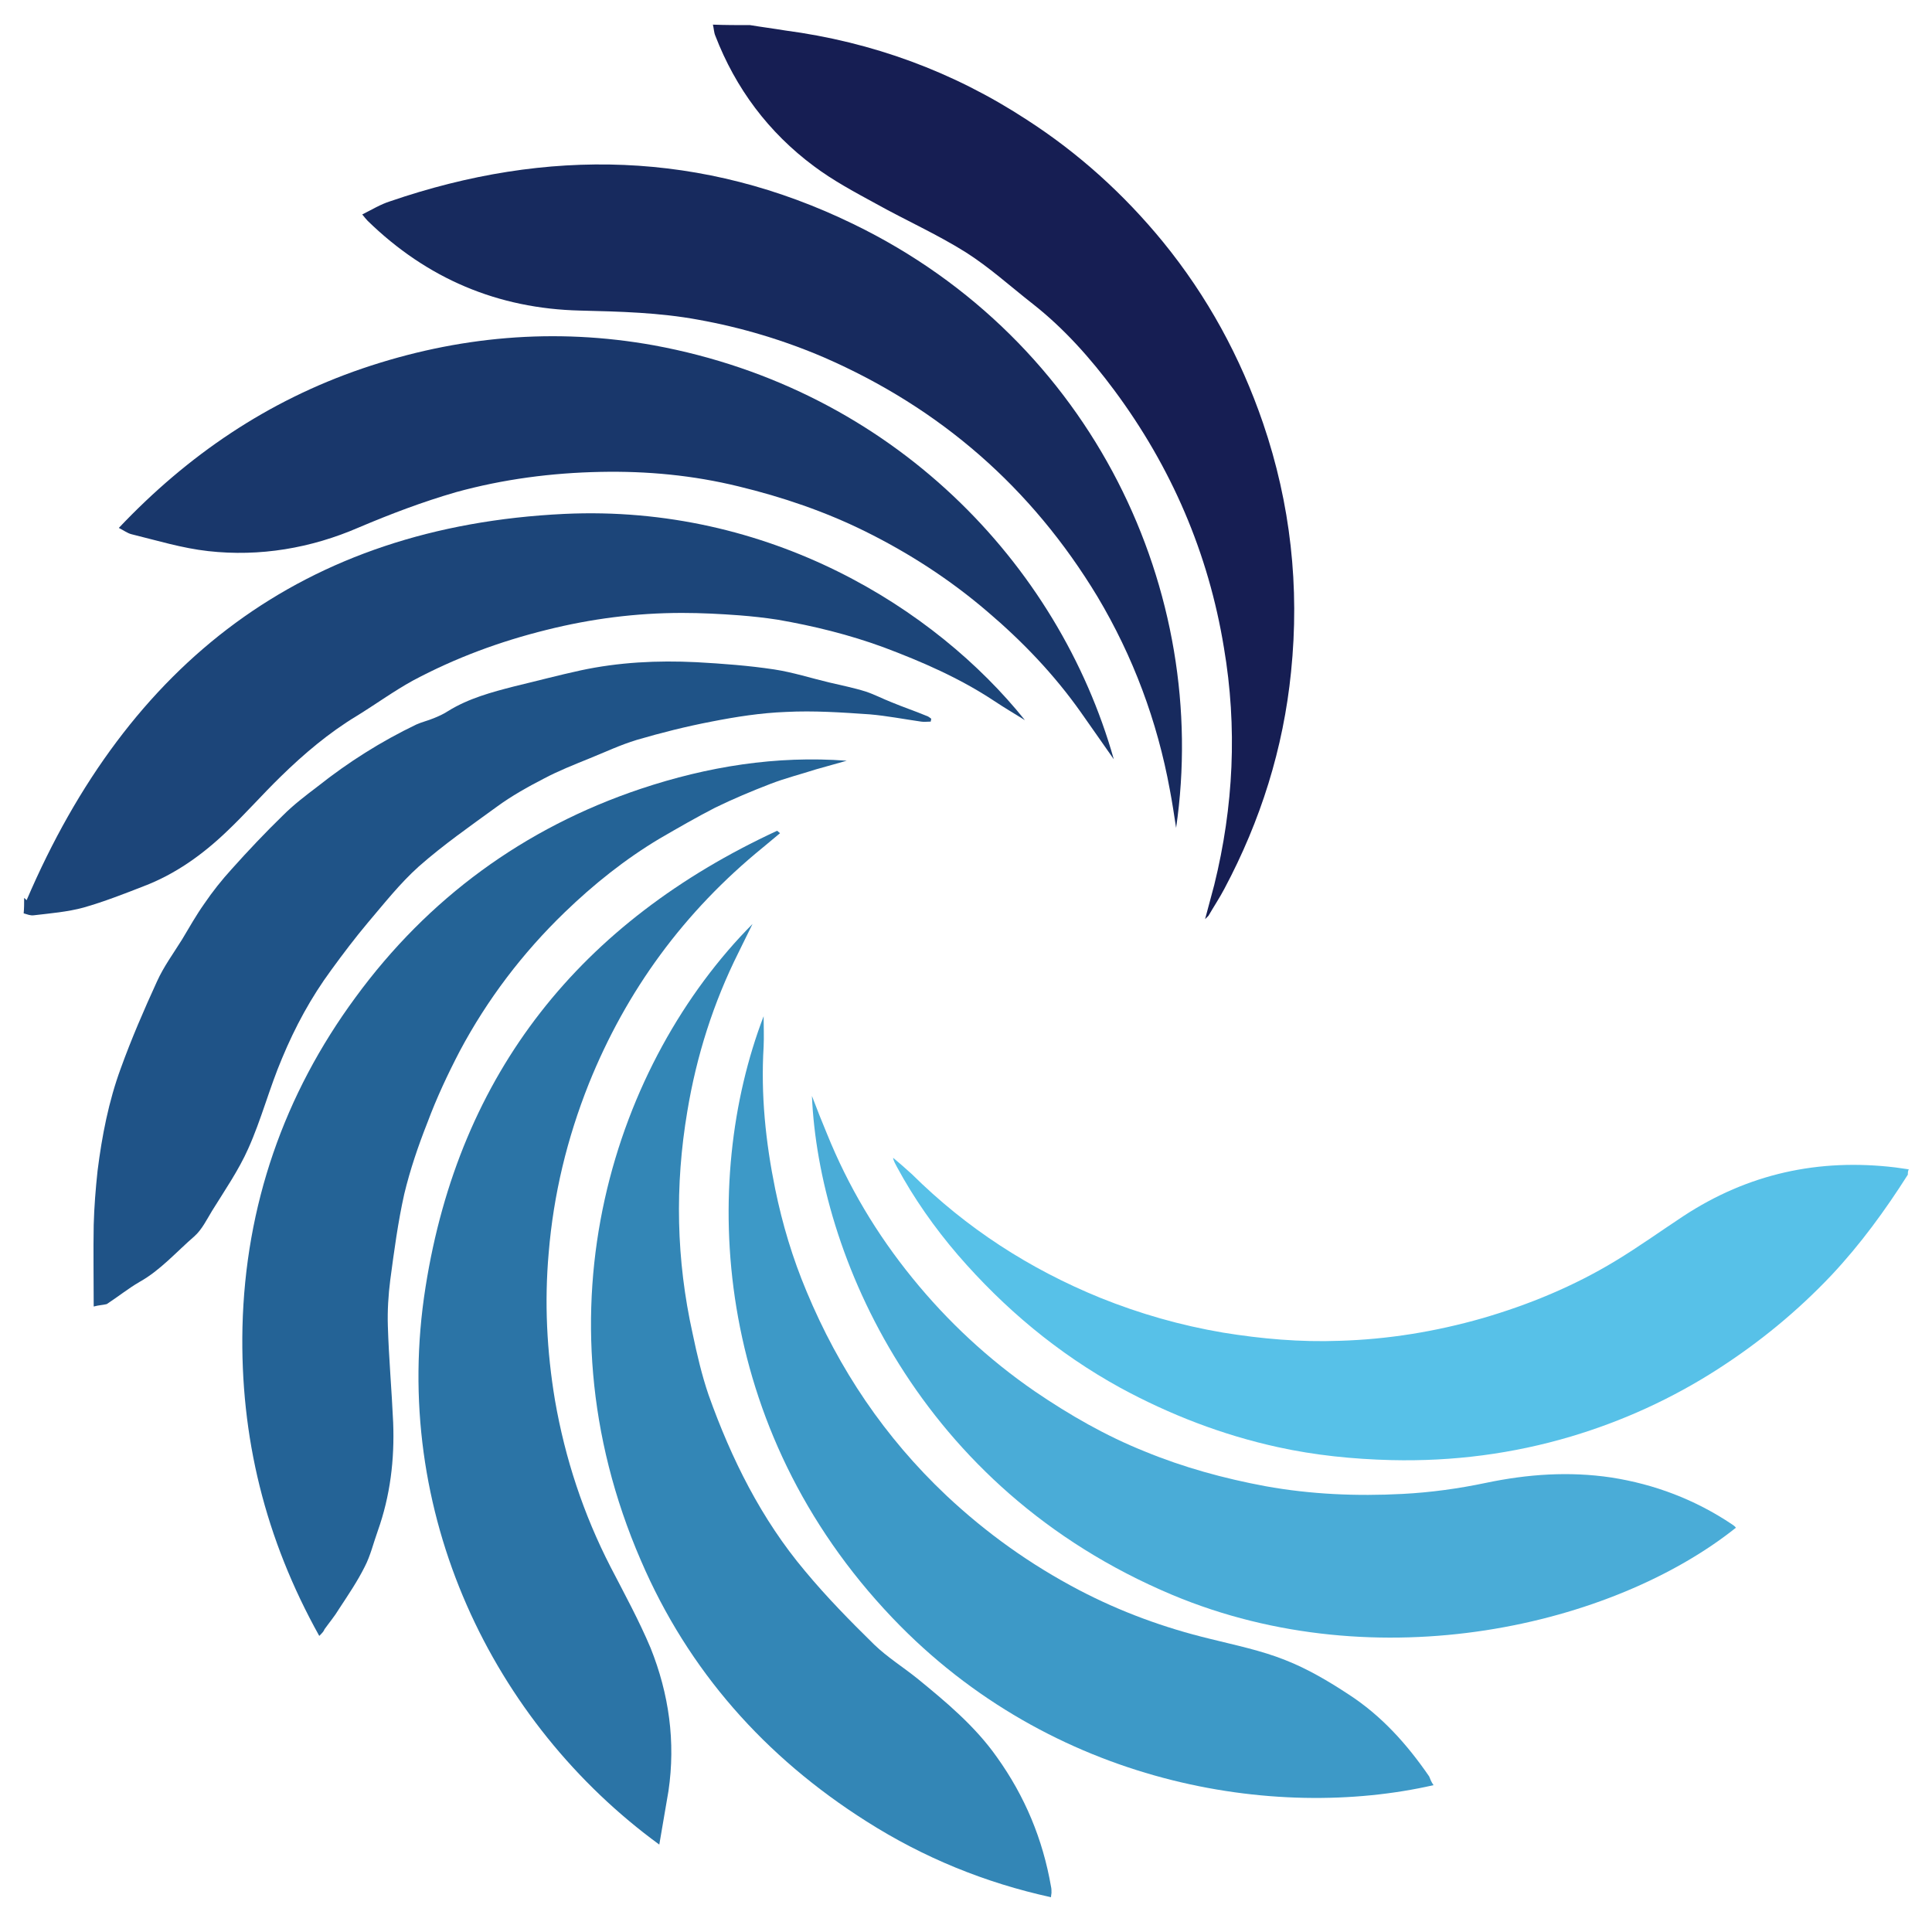 <?xml version="1.0" encoding="utf-8"?>
<!-- Generator: Adobe Illustrator 28.2.0, SVG Export Plug-In . SVG Version: 6.00 Build 0)  -->
<svg version="1.1" id="Livello_1" xmlns="http://www.w3.org/2000/svg" xmlns:xlink="http://www.w3.org/1999/xlink" x="0px" y="0px"
	 viewBox="0 0 400 400" style="enable-background:new 0 0 400 400;" xml:space="preserve">
<style type="text/css">
	.st0{fill:#161E53;}
	.st1{fill:#172A5E;}
	.st2{fill:#19376B;}
	.st3{fill:#1C4579;}
	.st4{fill:#1F5387;}
	.st5{fill:#246396;}
	.st6{fill:#2B74A6;}
	.st7{fill:#3386B6;}
	.st8{fill:#3D99C7;}
	.st9{fill:#4AACD7;}
	.st10{fill:#57C1E8;}
</style>
<g>
	<path class="st0" d="M155.3,5.2c2.4,0.4,4.8,0.7,7.2,1.1c18.1,2.4,34.8,8.5,50.1,18.5c10.7,6.9,20.1,15.4,28.2,25.3
		c9.2,11.3,16,23.8,20.7,37.5c5.7,16.7,7.6,33.9,5.8,51.5c-1.6,15.9-6.3,30.8-13.8,44.9c-1,1.9-2.2,3.7-3.3,5.6
		c-0.1,0.1-0.2,0.2-0.7,0.7c0.7-2.6,1.3-4.8,1.9-7.1c4-16.2,4.8-32.6,2-49.1c-3.2-19.6-10.9-37.4-22.7-53.3
		c-4.9-6.6-10.4-12.8-16.9-17.9c-4.6-3.6-9-7.6-13.9-10.7c-5.9-3.7-12.4-6.6-18.5-10c-4.4-2.4-8.9-4.8-12.9-7.8
		c-9.4-7-16.2-16.1-20.4-27c-0.3-0.7-0.3-1.5-0.5-2.3C150.2,5.2,152.7,5.2,155.3,5.2z"/>
	<path class="st1" d="M243.5,171.4c-0.4-2.6-0.8-5.3-1.3-7.9c-2.6-14.2-7.6-27.6-15-40c-13.6-22.5-32.5-39-56.6-49.5
		c-8.4-3.6-17.1-6.2-26-7.8c-8.1-1.5-16.3-1.7-24.5-1.9c-17-0.4-31.7-6.6-44-18.6c-0.3-0.3-0.6-0.7-1.1-1.3c2-1,3.8-2.1,5.7-2.7
		c32.6-11.2,64.8-10.5,96,4.7C226.4,70.5,250.6,122.7,243.5,171.4z"/>
	<path class="st2" d="M230.6,157.2c-2.4-3.4-4.6-6.6-6.8-9.7c-5.5-7.8-12.1-14.7-19.4-20.9c-7.7-6.6-16.2-12.1-25.3-16.6
		c-8.3-4.1-17.1-7.1-26.2-9.3c-9.4-2.3-18.9-3.2-28.6-3c-10.1,0.2-20.1,1.5-29.9,4.2c-6.9,2-13.5,4.5-20.1,7.3
		c-9.9,4.3-20.5,6.1-31.2,4.9c-5.4-0.6-10.6-2.2-15.9-3.5c-0.8-0.2-1.6-0.8-2.6-1.3c14.3-15.1,30.8-26.3,50.4-33
		c19.7-6.7,39.9-8.5,60.4-4.8C184.9,80.6,219.2,116.8,230.6,157.2z"/>
	<path class="st3" d="M5,185.9c0.2,0.2,0.5,0.4,0.5,0.5c21-49.1,57.3-77.4,111.3-80c42.4-2,76.8,19.5,95.4,42.7
		c-2.1-1.3-4.3-2.6-6.4-4c-7.1-4.7-14.9-8.1-22.9-11.1c-7.1-2.6-14.4-4.4-21.9-5.7c-2.6-0.4-5.3-0.7-7.9-0.9
		c-4-0.3-7.9-0.5-11.9-0.5c-9.5,0-18.8,1.2-28,3.5c-9.7,2.4-18.9,5.8-27.7,10.5c-4,2.2-7.7,4.9-11.6,7.3c-5.8,3.5-11,7.9-15.8,12.6
		c-3.8,3.7-7.3,7.7-11.1,11.3c-5,4.8-10.7,8.9-17.3,11.4c-4.1,1.6-8.2,3.2-12.4,4.4c-3.3,0.9-6.9,1.2-10.3,1.6
		c-0.7,0.1-1.4-0.2-2.1-0.4C5,188.1,5,187,5,185.9z"/>
	<path class="st4" d="M19.4,270.5c0-5.8-0.1-11.4,0-16.9c0.1-3.7,0.4-7.5,0.8-11.2c0.9-7.2,2.3-14.4,4.8-21.2
		c2.2-6.1,4.8-12.1,7.5-18c1.4-3.1,3.4-5.8,5.2-8.7c1.5-2.5,2.9-5,4.6-7.4c1.7-2.5,3.6-4.9,5.7-7.2c3.4-3.8,6.9-7.5,10.6-11.1
		c2.2-2.2,4.7-4.1,7.2-6c6.3-5,13.1-9.3,20.4-12.8c1.1-0.5,2.4-0.8,3.6-1.3c1-0.4,2.1-0.9,3-1.5c4.2-2.6,9-3.9,13.7-5.1
		c4.6-1.1,9.1-2.3,13.7-3.3c7.9-1.7,15.9-2.1,24-1.7c5.4,0.3,10.8,0.7,16.1,1.5c3.9,0.6,7.6,1.8,11.4,2.7c2.5,0.6,5.1,1.1,7.6,1.9
		c1.8,0.6,3.5,1.5,5.3,2.2c2.4,1,4.8,1.8,7.2,2.8c0.4,0.1,0.7,0.4,1,0.6c0,0.2-0.1,0.4-0.1,0.6c-0.7,0-1.4,0.1-2,0
		c-3.5-0.5-7.1-1.2-10.6-1.5c-5.8-0.4-11.6-0.8-17.4-0.5c-5.2,0.2-10.3,1-15.4,2c-5.2,1-10.4,2.3-15.5,3.8c-3.3,1-6.5,2.5-9.7,3.8
		c-3.2,1.3-6.5,2.6-9.5,4.2c-3.3,1.7-6.7,3.6-9.7,5.8c-5.5,4-11.1,7.9-16.2,12.4c-3.9,3.5-7.2,7.7-10.6,11.7
		c-2.6,3.1-5.1,6.4-7.5,9.7c-4.2,5.7-7.5,11.8-10.2,18.3c-2.6,6.1-4.3,12.7-7,18.7c-2,4.5-4.9,8.7-7.5,12.9
		c-1.1,1.8-2.1,3.9-3.7,5.3c-3.7,3.2-7,7-11.3,9.4c-2.4,1.4-4.5,3.1-6.8,4.6C21.3,270.2,20.5,270.2,19.4,270.5z"/>
	<path class="st5" d="M66.1,338.7c-11.2-20.1-16.4-41.2-15.9-63.9c0.6-25.2,8.6-48.2,23.4-68.3c15-20.5,34.9-35.1,59.1-43.2
		c13.8-4.6,28-6.9,42.6-5.8c-2.1,0.6-4.3,1.2-6.4,1.8c-3.1,1-6.3,1.8-9.4,3c-3.9,1.5-7.7,3.1-11.4,4.9c-3.9,2-7.7,4.2-11.5,6.4
		c-7.2,4.3-13.7,9.5-19.7,15.3c-8.7,8.4-16,18-21.7,28.7c-2.5,4.8-4.8,9.7-6.7,14.8c-1.9,4.8-3.6,9.8-4.8,14.8
		c-1.3,5.8-2.1,11.8-2.9,17.8c-0.4,3.1-0.6,6.4-0.5,9.5c0.2,6.7,0.8,13.3,1.1,20c0.3,7.7-0.6,15.2-3.2,22.5
		c-0.9,2.5-1.5,5.1-2.7,7.4c-1.5,3-3.4,5.8-5.3,8.7c-0.9,1.5-2,2.8-3,4.2C67,337.8,66.7,338.1,66.1,338.7z"/>
	<path class="st6" d="M136.5,381.9c-34.4-25.1-55.8-68.7-48.4-115.4c7-44.5,32.2-75.7,72.8-94.5c0.2,0.2,0.4,0.3,0.6,0.5
		c-1.2,1-2.4,2-3.6,3c-16.2,13.2-28.2,29.5-36,48.9c-4.5,11.3-7.3,22.9-8.3,35c-0.9,10.2-0.4,20.3,1.3,30.5
		c2.1,12.1,5.9,23.6,11.5,34.5c2.9,5.6,5.9,11.1,8.3,16.8c3.8,9.5,5.2,19.4,3.7,29.6C137.8,374.4,137.2,377.9,136.5,381.9z"/>
	<path class="st7" d="M155.8,191.3c-1,2-1.9,3.9-2.9,5.9c-5.2,10.4-8.7,21.4-10.6,32.9c-2.6,15.4-2.3,30.7,1.1,46
		c0.9,4.3,1.9,8.6,3.3,12.7c4.7,13.2,10.9,25.7,20,36.5c4.4,5.3,9.3,10.3,14.3,15.2c2.7,2.6,5.9,4.6,8.9,7c6,4.9,12,9.9,16.5,16.3
		c5.8,8.1,9.5,17,11.2,26.8c0.1,0.4,0.1,0.8,0.1,1.3c0,0.2-0.1,0.5-0.1,0.9c-13.7-3-26.4-8.2-38.2-15.7c-21-13.3-36.9-31.2-46.7-54
		C110.1,271,127.6,219.7,155.8,191.3z"/>
	<path class="st8" d="M296.8,369.6c-32.9,7.5-79,0-112-34.6c-37.5-39.3-39.8-90.4-26.7-124.6c0,2,0.1,4.2,0,6.3
		c-0.6,9.9,0.4,19.7,2.4,29.5c1.5,7.3,3.6,14.3,6.5,21.2c6.7,16.1,16.2,30.2,28.9,42.2c8.3,7.8,17.4,14.3,27.5,19.6
		c8.6,4.5,17.6,7.8,27.1,10.1c5.2,1.3,10.6,2.4,15.6,4.4c4.6,1.8,9,4.4,13.1,7.1c6.8,4.4,12.1,10.3,16.7,17
		C296.1,368.3,296.3,368.9,296.8,369.6z"/>
	<path class="st9" d="M168.1,226.9c1.1,2.9,2.1,5.4,3.1,7.8c4.4,10.9,10.3,20.8,17.7,29.9c7.3,9,15.8,16.9,25.4,23.5
		c7.2,4.9,14.7,9.2,22.7,12.4c8,3.3,16.4,5.6,25,7.2c9.4,1.7,18.9,2.1,28.4,1.6c5.8-0.3,11.6-1.1,17.3-2.3
		c8.6-1.8,17.2-2.4,25.9-1.1c9,1.4,17.4,4.6,25,9.7c0.3,0.2,0.6,0.4,0.8,0.7c-25.3,20.2-74,31.8-116.7,13.9
		C190.1,308.1,169.5,259.6,168.1,226.9z"/>
	<path class="st10" d="M395,243.2c-4.7,7.4-9.8,14.4-15.8,20.8c-7.1,7.5-14.9,13.9-23.6,19.5c-9.5,6.1-19.6,10.7-30.3,13.9
		c-12.1,3.6-24.5,5.2-37.2,4.9c-8-0.2-15.9-1-23.6-2.7c-11.4-2.5-22.3-6.7-32.6-12.3c-12.9-7.1-24-16.4-33.6-27.5
		c-4.8-5.6-9.1-11.7-12.6-18.2c-0.3-0.6-0.7-1.2-0.8-1.9c1.3,1.1,2.6,2.2,3.9,3.4c11.3,11.2,24.3,19.6,39,25.6
		c8.2,3.3,16.6,5.7,25.4,7.2c8,1.3,16,2,24.1,1.7c10.1-0.3,19.9-1.9,29.7-4.7c9.6-2.8,18.8-6.6,27.4-11.8c4.8-2.9,9.4-6.2,14.1-9.3
		c13.4-8.8,28-12,43.9-10.1c0.9,0.1,1.9,0.3,2.8,0.4C395,242.4,395,242.8,395,243.2z"/>
</g>
</svg>
